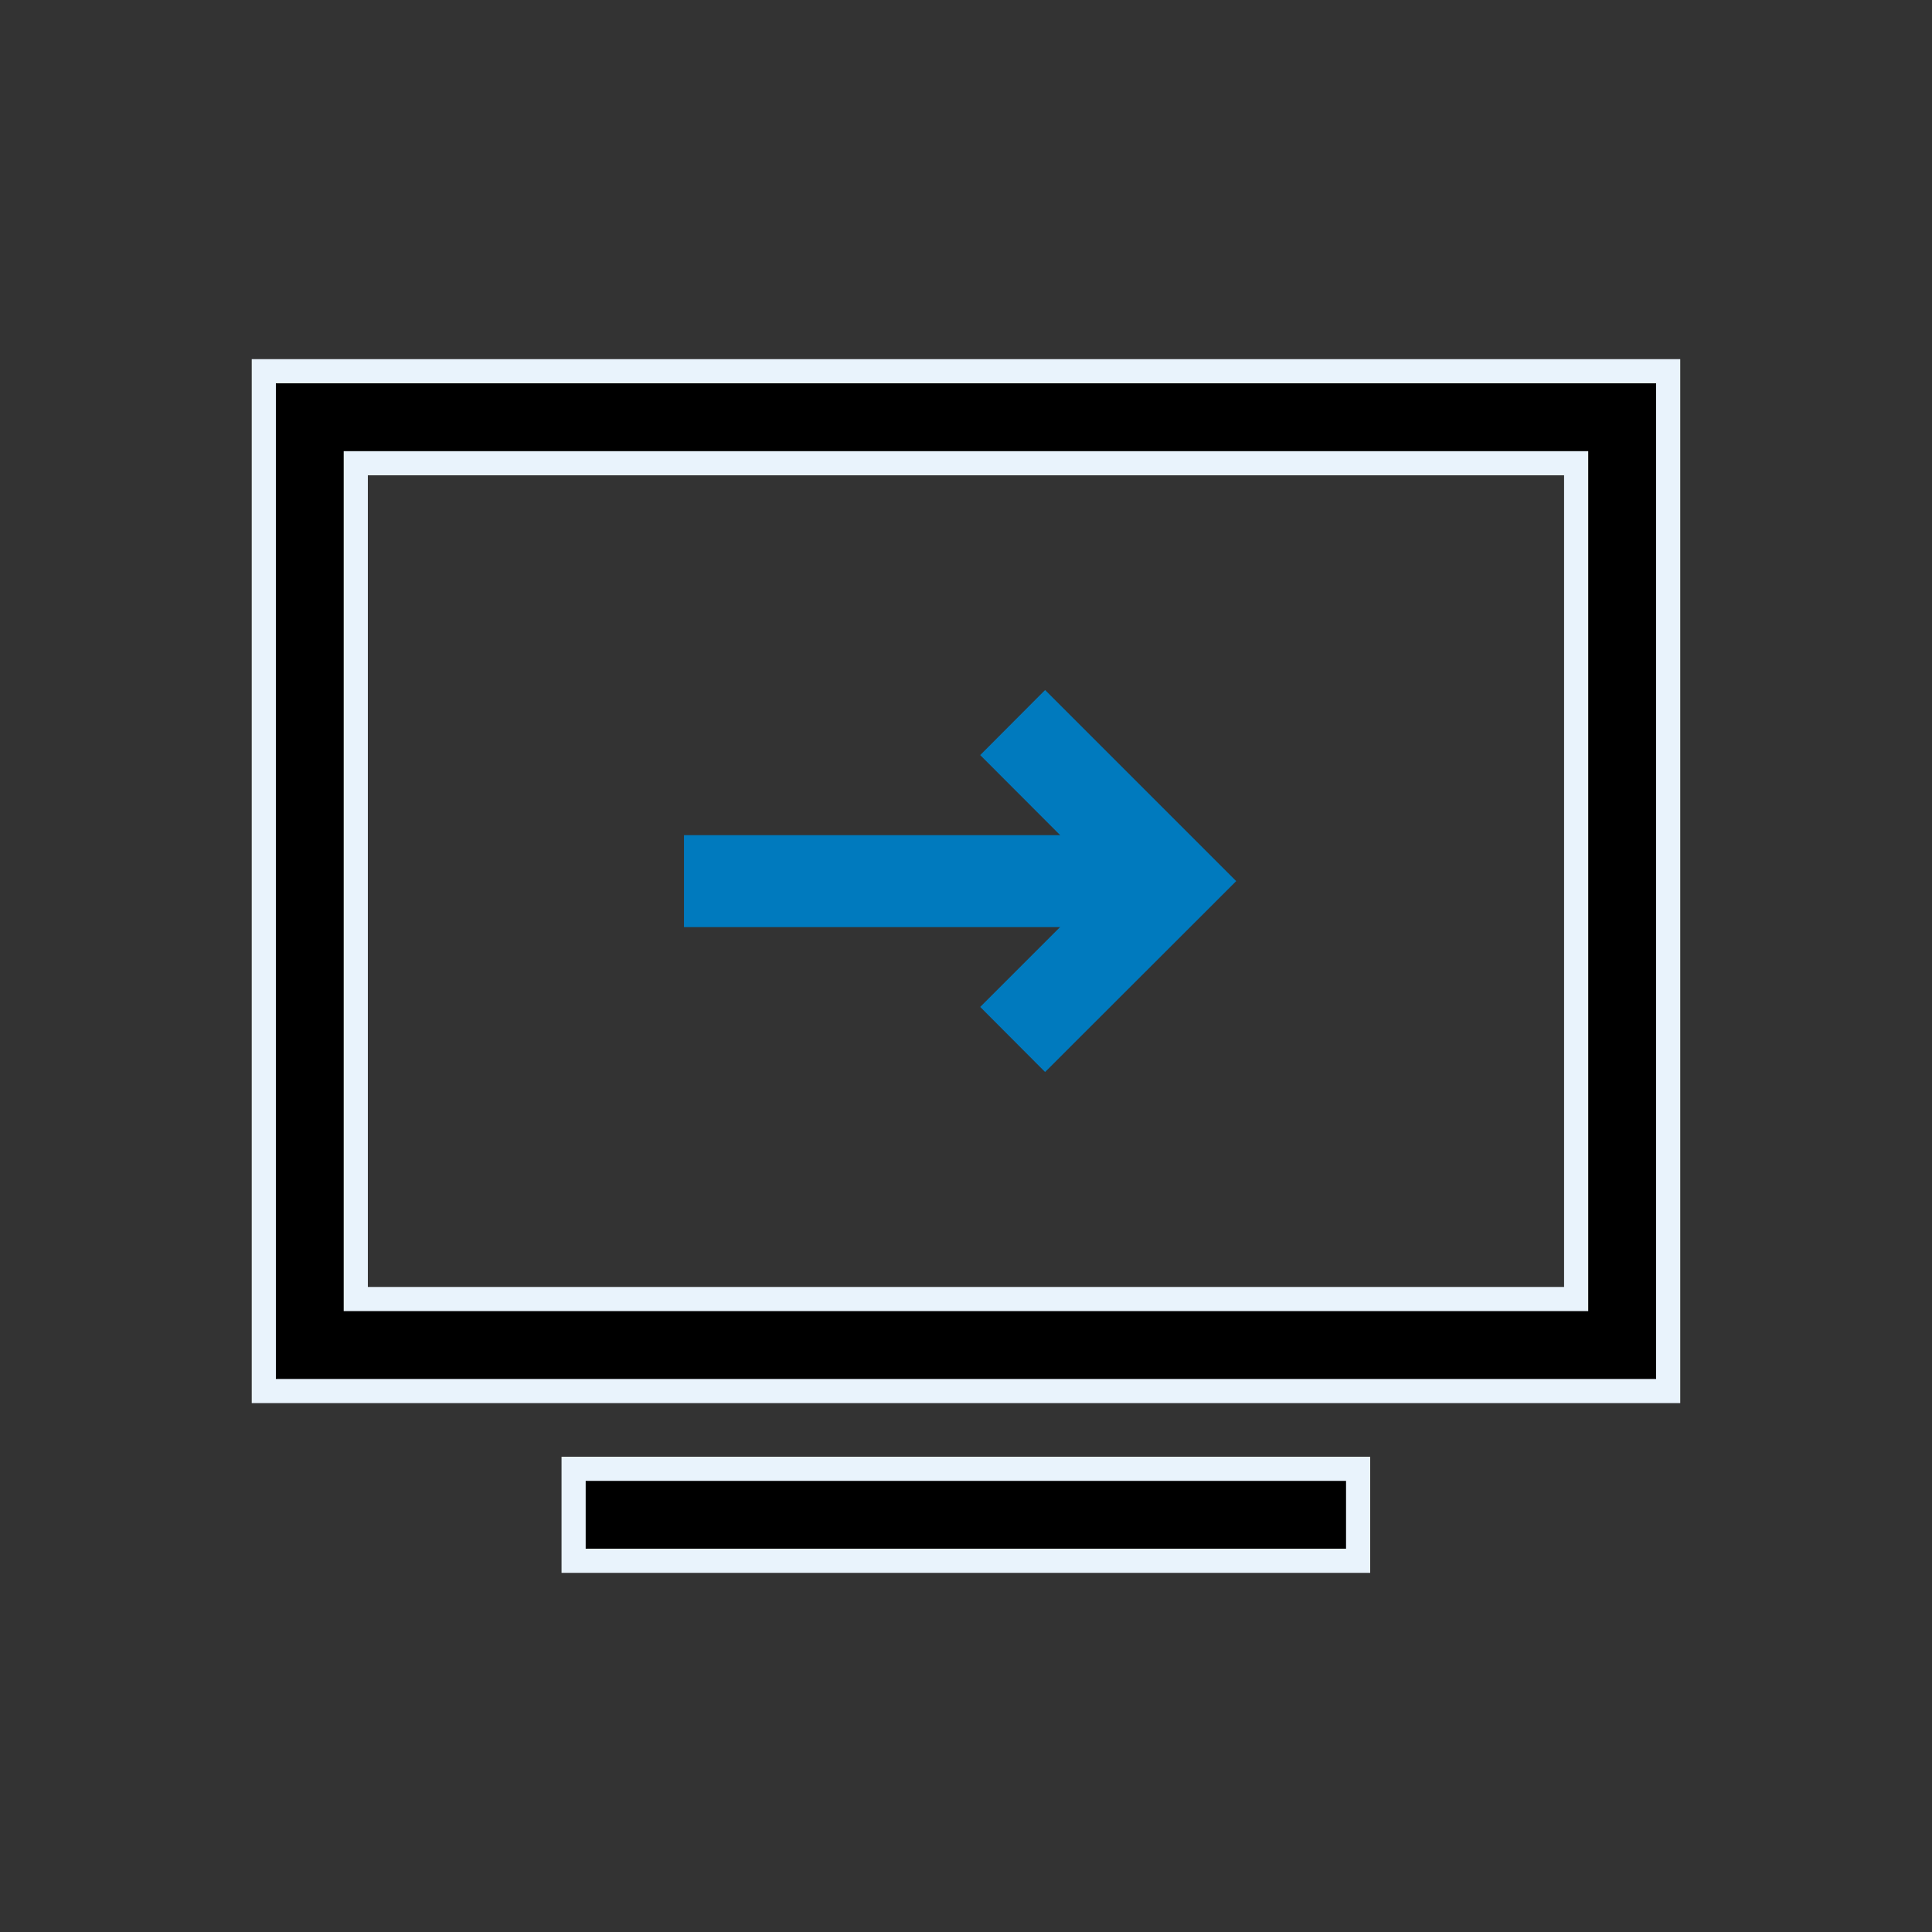 <svg xmlns="http://www.w3.org/2000/svg" xmlns:xlink="http://www.w3.org/1999/xlink" fill="none" version="1.1" width="48" height="48" viewBox="0 0 48 48"><rect x="0" y="0" width="48" height="48" fill="#333333" stroke="none"/><defs><clipPath id="master_svg0_492_4344"><rect x="0" y="0" width="48" height="48" rx="0"/></clipPath></defs><g clip-path="url(#master_svg0_492_4344)"><g><path d="M41.445,34.56L6.554,34.56L6.554,9.223L41.445,9.223L41.445,34.56ZM8.839,32.274L39.159,32.274L39.159,11.509L8.839,11.509L8.839,32.274ZM14.251,36.492L33.742,36.492L33.742,38.777L14.251,38.777L14.251,36.492Z" fill="#000000" fill-opacity="1"/><path d="M41.745,34.86L41.745,8.923L6.254,8.923L6.254,34.86L41.745,34.86ZM41.145,9.523L41.145,34.26L6.854,34.26L6.854,9.523L41.145,9.523ZM39.459,11.209L8.539,11.209L8.539,11.509L8.539,32.574L39.459,32.574L39.459,11.209ZM9.139,11.809L9.139,31.974L38.859,31.974L38.859,11.809L9.139,11.809ZM13.951,36.192L13.951,39.077L34.042,39.077L34.042,36.192L13.951,36.192ZM14.551,38.477L33.442,38.477L33.442,36.792L14.551,36.792L14.551,38.477Z" fill-rule="evenodd" fill="#E9F3FC" fill-opacity="1"/></g><g><path d="M16.993,20.749L27.639,20.749L27.639,23.034L16.993,23.034L16.993,20.749Z" fill="#007ABE" fill-opacity="1"/></g><g transform="matrix(-1,0,0,1,61.426,0)"><path d="M35.461,26.634L30.713,21.891L35.461,17.143L37.073,18.76L33.947,21.891L37.073,25.017L35.461,26.634Z" fill="#007ABE" fill-opacity="1"/></g></g></svg>